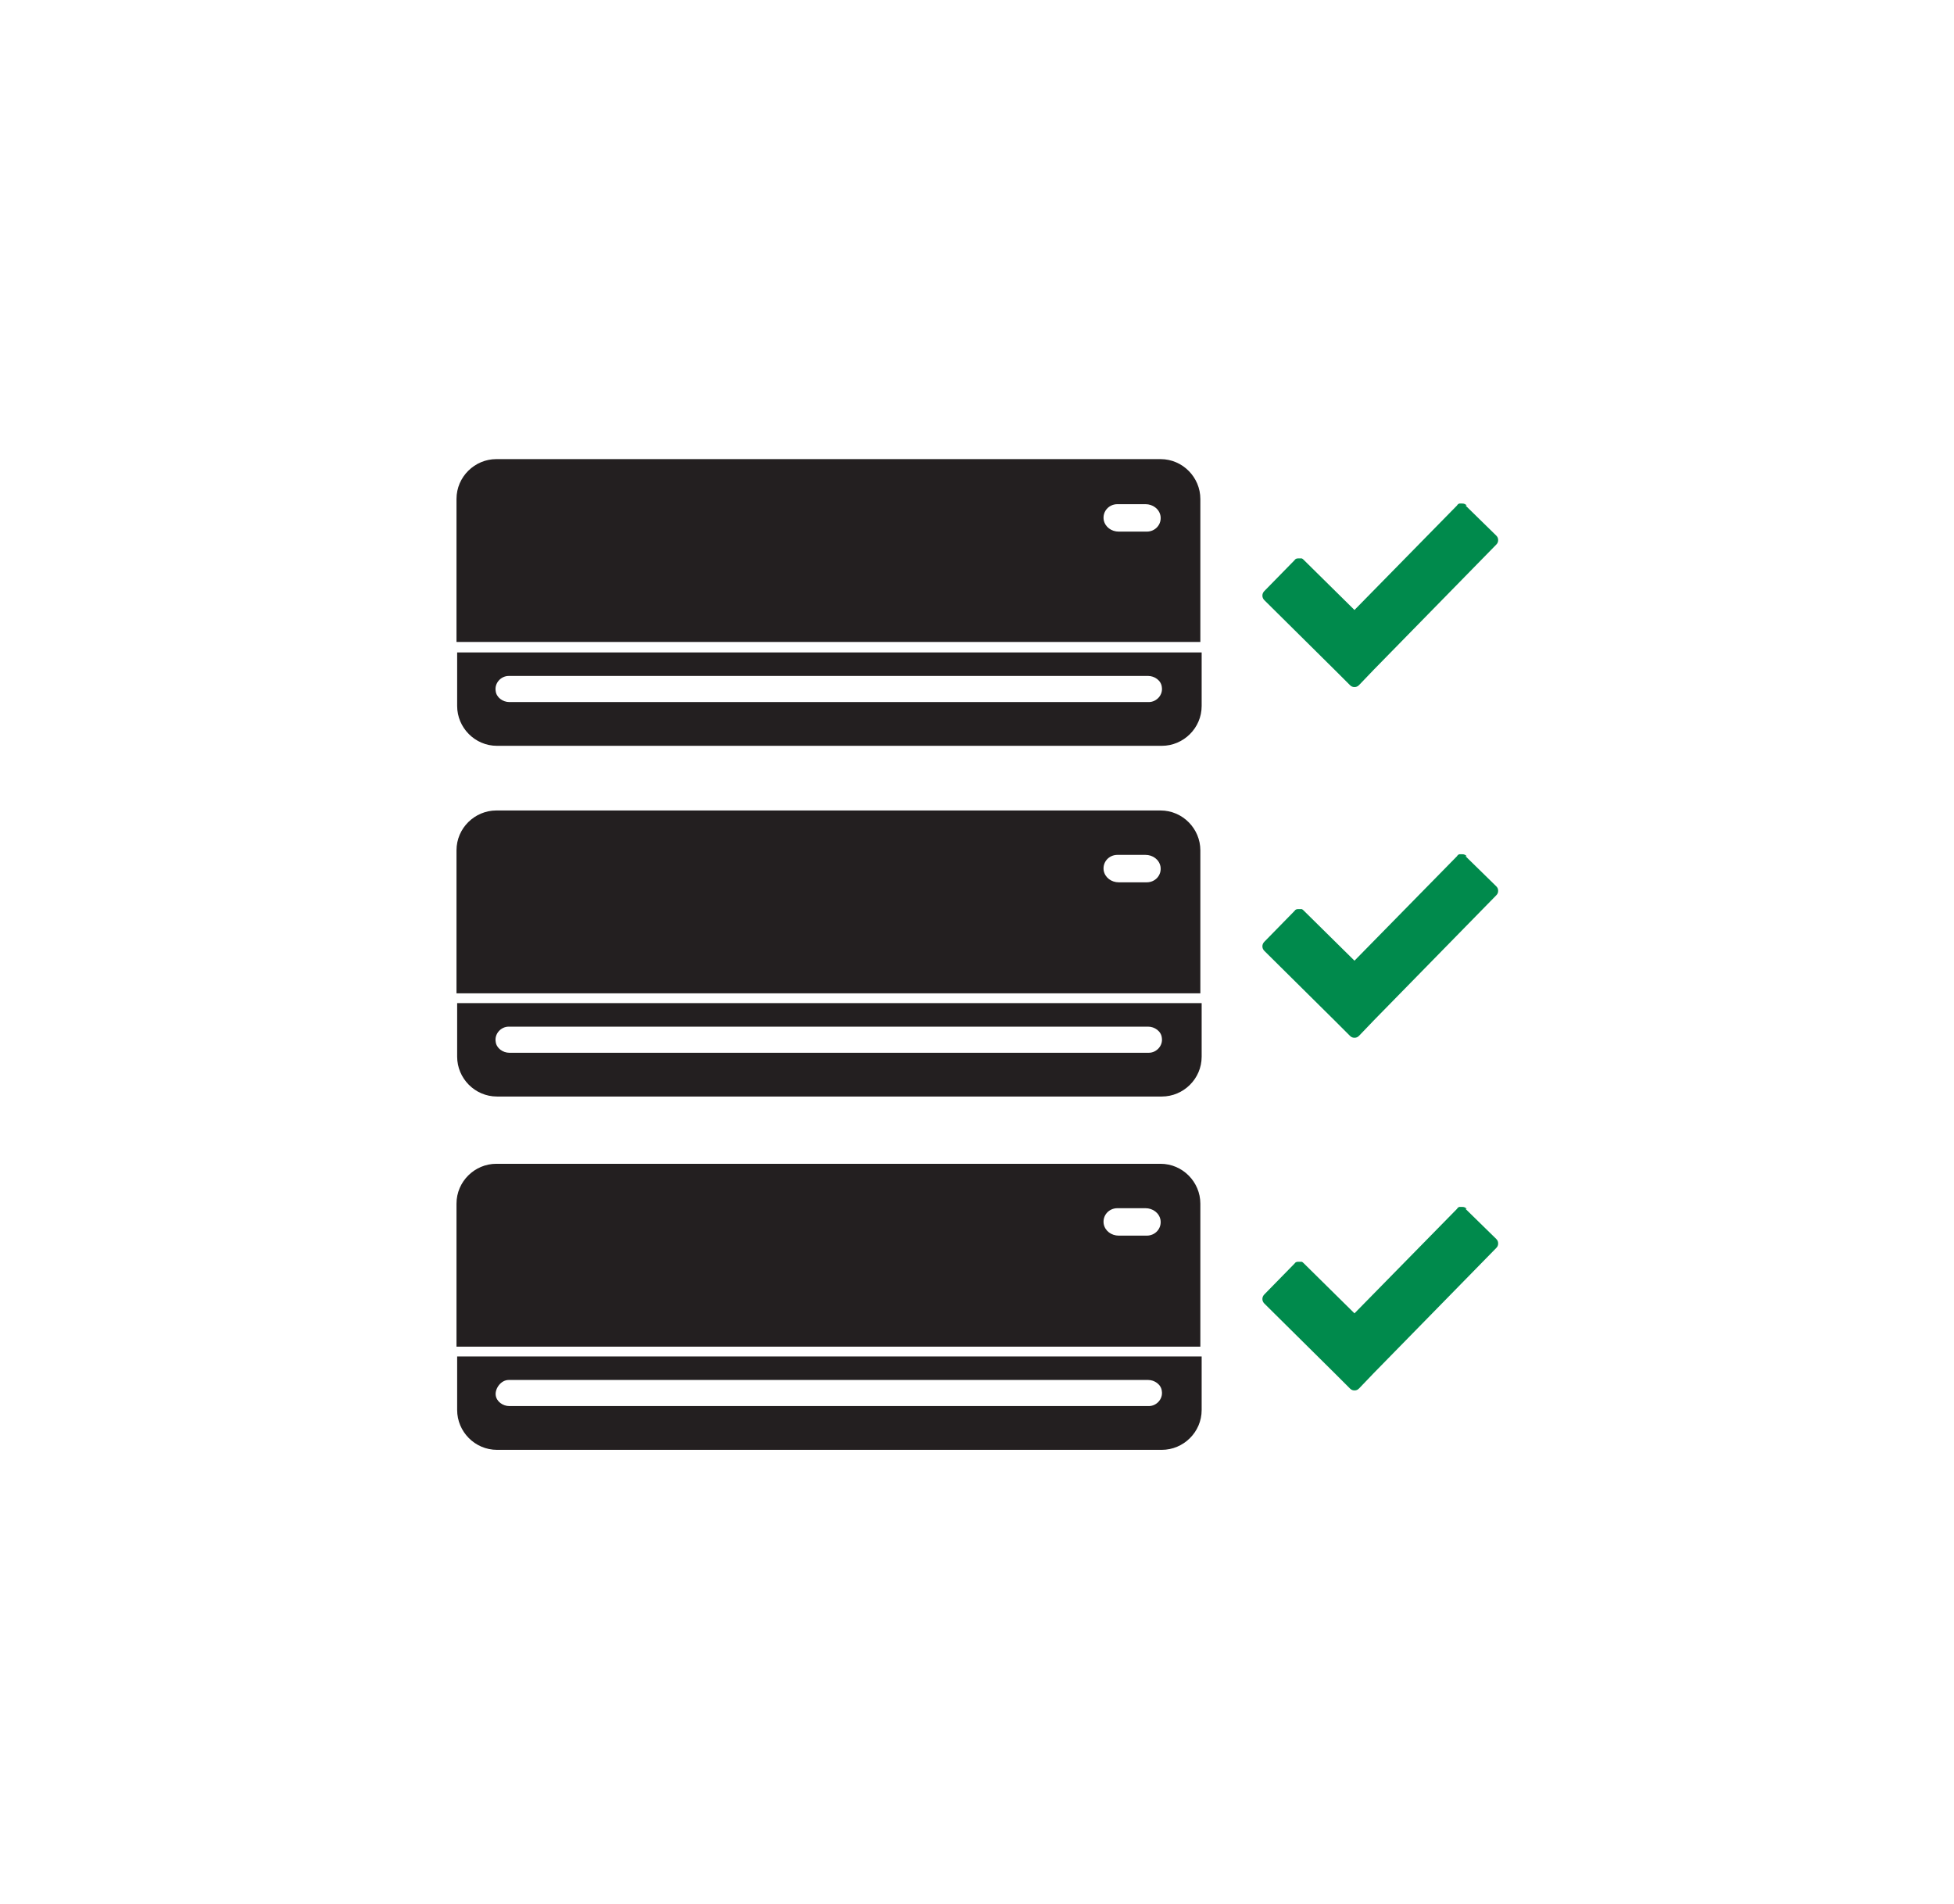 <?xml version="1.0" encoding="UTF-8"?> <svg xmlns="http://www.w3.org/2000/svg" id="Layer_4" version="1.1" viewBox="0 0 299.2 291.6"><defs><style> .st0 { fill: #008a4c; } .st1 { fill: #231f20; } </style></defs><g><path class="st1" d="M70,99.9v8.2c0,3.3,2.7,6.1,6.1,6.1h101.8c3.3,0,6.1-2.7,6.1-6.1v-8.2h-113.9ZM175.9,107.5h-97.9c-1,0-2-.7-2.1-1.7-.2-1.2.8-2.3,2-2.3h97.9c1,0,2,.7,2.1,1.7.2,1.2-.8,2.3-2,2.3Z"></path><path class="st1" d="M177.8,70.3h-101.8c-3.3,0-6.1,2.7-6.1,6.1v21.9h113.9v-21.9c0-3.3-2.7-6.1-6.1-6.1ZM175.6,81.4h-4.3c-1.1,0-2.1-.7-2.3-1.8-.2-1.3.8-2.4,2.1-2.4h4.3c1.1,0,2.1.7,2.3,1.8.2,1.3-.8,2.4-2.1,2.4Z"></path></g><g><path class="st1" d="M70,153.6v8.2c0,3.3,2.7,6.1,6.1,6.1h101.8c3.3,0,6.1-2.7,6.1-6.1v-8.2h-113.9ZM175.9,161.2h-97.9c-1,0-2-.7-2.1-1.7-.2-1.2.8-2.3,2-2.3h97.9c1,0,2,.7,2.1,1.7.2,1.2-.8,2.3-2,2.3Z"></path><path class="st1" d="M177.8,124.1h-101.8c-3.3,0-6.1,2.7-6.1,6.1v21.9h113.9v-21.9c0-3.3-2.7-6.1-6.1-6.1ZM175.6,135.1h-4.3c-1.1,0-2.1-.7-2.3-1.8-.2-1.3.8-2.4,2.1-2.4h4.3c1.1,0,2.1.7,2.3,1.8.2,1.3-.8,2.4-2.1,2.4Z"></path></g><g><path class="st1" d="M70,207.7v8.2c0,3.3,2.7,6.1,6.1,6.1h101.8c3.3,0,6.1-2.7,6.1-6.1v-8.2h-113.9ZM175.9,215.3h-97.9c-1,0-2-.7-2.1-1.7s.8-2.3,2-2.3h97.9c1,0,2,.7,2.1,1.7.2,1.2-.8,2.3-2,2.3Z"></path><path class="st1" d="M177.8,178.2h-101.8c-3.3,0-6.1,2.7-6.1,6.1v21.9h113.9v-21.9c0-3.3-2.7-6.1-6.1-6.1ZM175.6,189.2h-4.3c-1.1,0-2.1-.7-2.3-1.8-.2-1.3.8-2.4,2.1-2.4h4.3c1.1,0,2.1.7,2.3,1.8.2,1.3-.8,2.4-2.1,2.4Z"></path></g><path class="st0" d="M224.6,77.4c-.2-.2-.4-.3-.7-.3s-.3,0-.4,0c-.1,0-.3.1-.4.3h0l-15.7,16-7.8-7.7h0c0,0-.2-.2-.3-.2s-.2,0-.4,0c-.3,0-.5,0-.7.3l-4.6,4.7c-.4.4-.4,1,0,1.4l10.8,10.7,2.3,2.3c.2.2.4.3.7.3h0c.3,0,.5-.1.7-.3l2.3-2.4h0s18.7-19.1,18.7-19.1c.2-.2.3-.4.3-.7s-.1-.5-.3-.7l-4.7-4.6Z"></path><path class="st0" d="M224.6,131.1c-.2-.2-.4-.3-.7-.3s-.3,0-.4,0c-.1,0-.3.1-.4.3h0l-15.7,16-7.8-7.7h0c0,0-.2-.2-.3-.2s-.2,0-.4,0c-.3,0-.5,0-.7.3l-4.6,4.7c-.4.4-.4,1,0,1.4l10.8,10.7,2.3,2.3c.2.2.4.3.7.3h0c.3,0,.5-.1.7-.3l2.3-2.4h0s18.7-19.1,18.7-19.1c.2-.2.3-.4.3-.7s-.1-.5-.3-.7l-4.7-4.6Z"></path><path class="st0" d="M224.6,185.1c-.2-.2-.4-.3-.7-.3s-.3,0-.4,0c-.1,0-.3.1-.4.3h0l-15.7,16-7.8-7.7h0c0,0-.2-.2-.3-.2s-.2,0-.4,0c-.3,0-.5,0-.7.3l-4.6,4.7c-.4.4-.4,1,0,1.4l10.8,10.7,2.3,2.3c.2.2.4.3.7.3h0c.3,0,.5-.1.7-.3l2.3-2.4h0s18.7-19.1,18.7-19.1c.2-.2.3-.4.3-.7s-.1-.5-.3-.7l-4.7-4.6Z"></path></svg> 